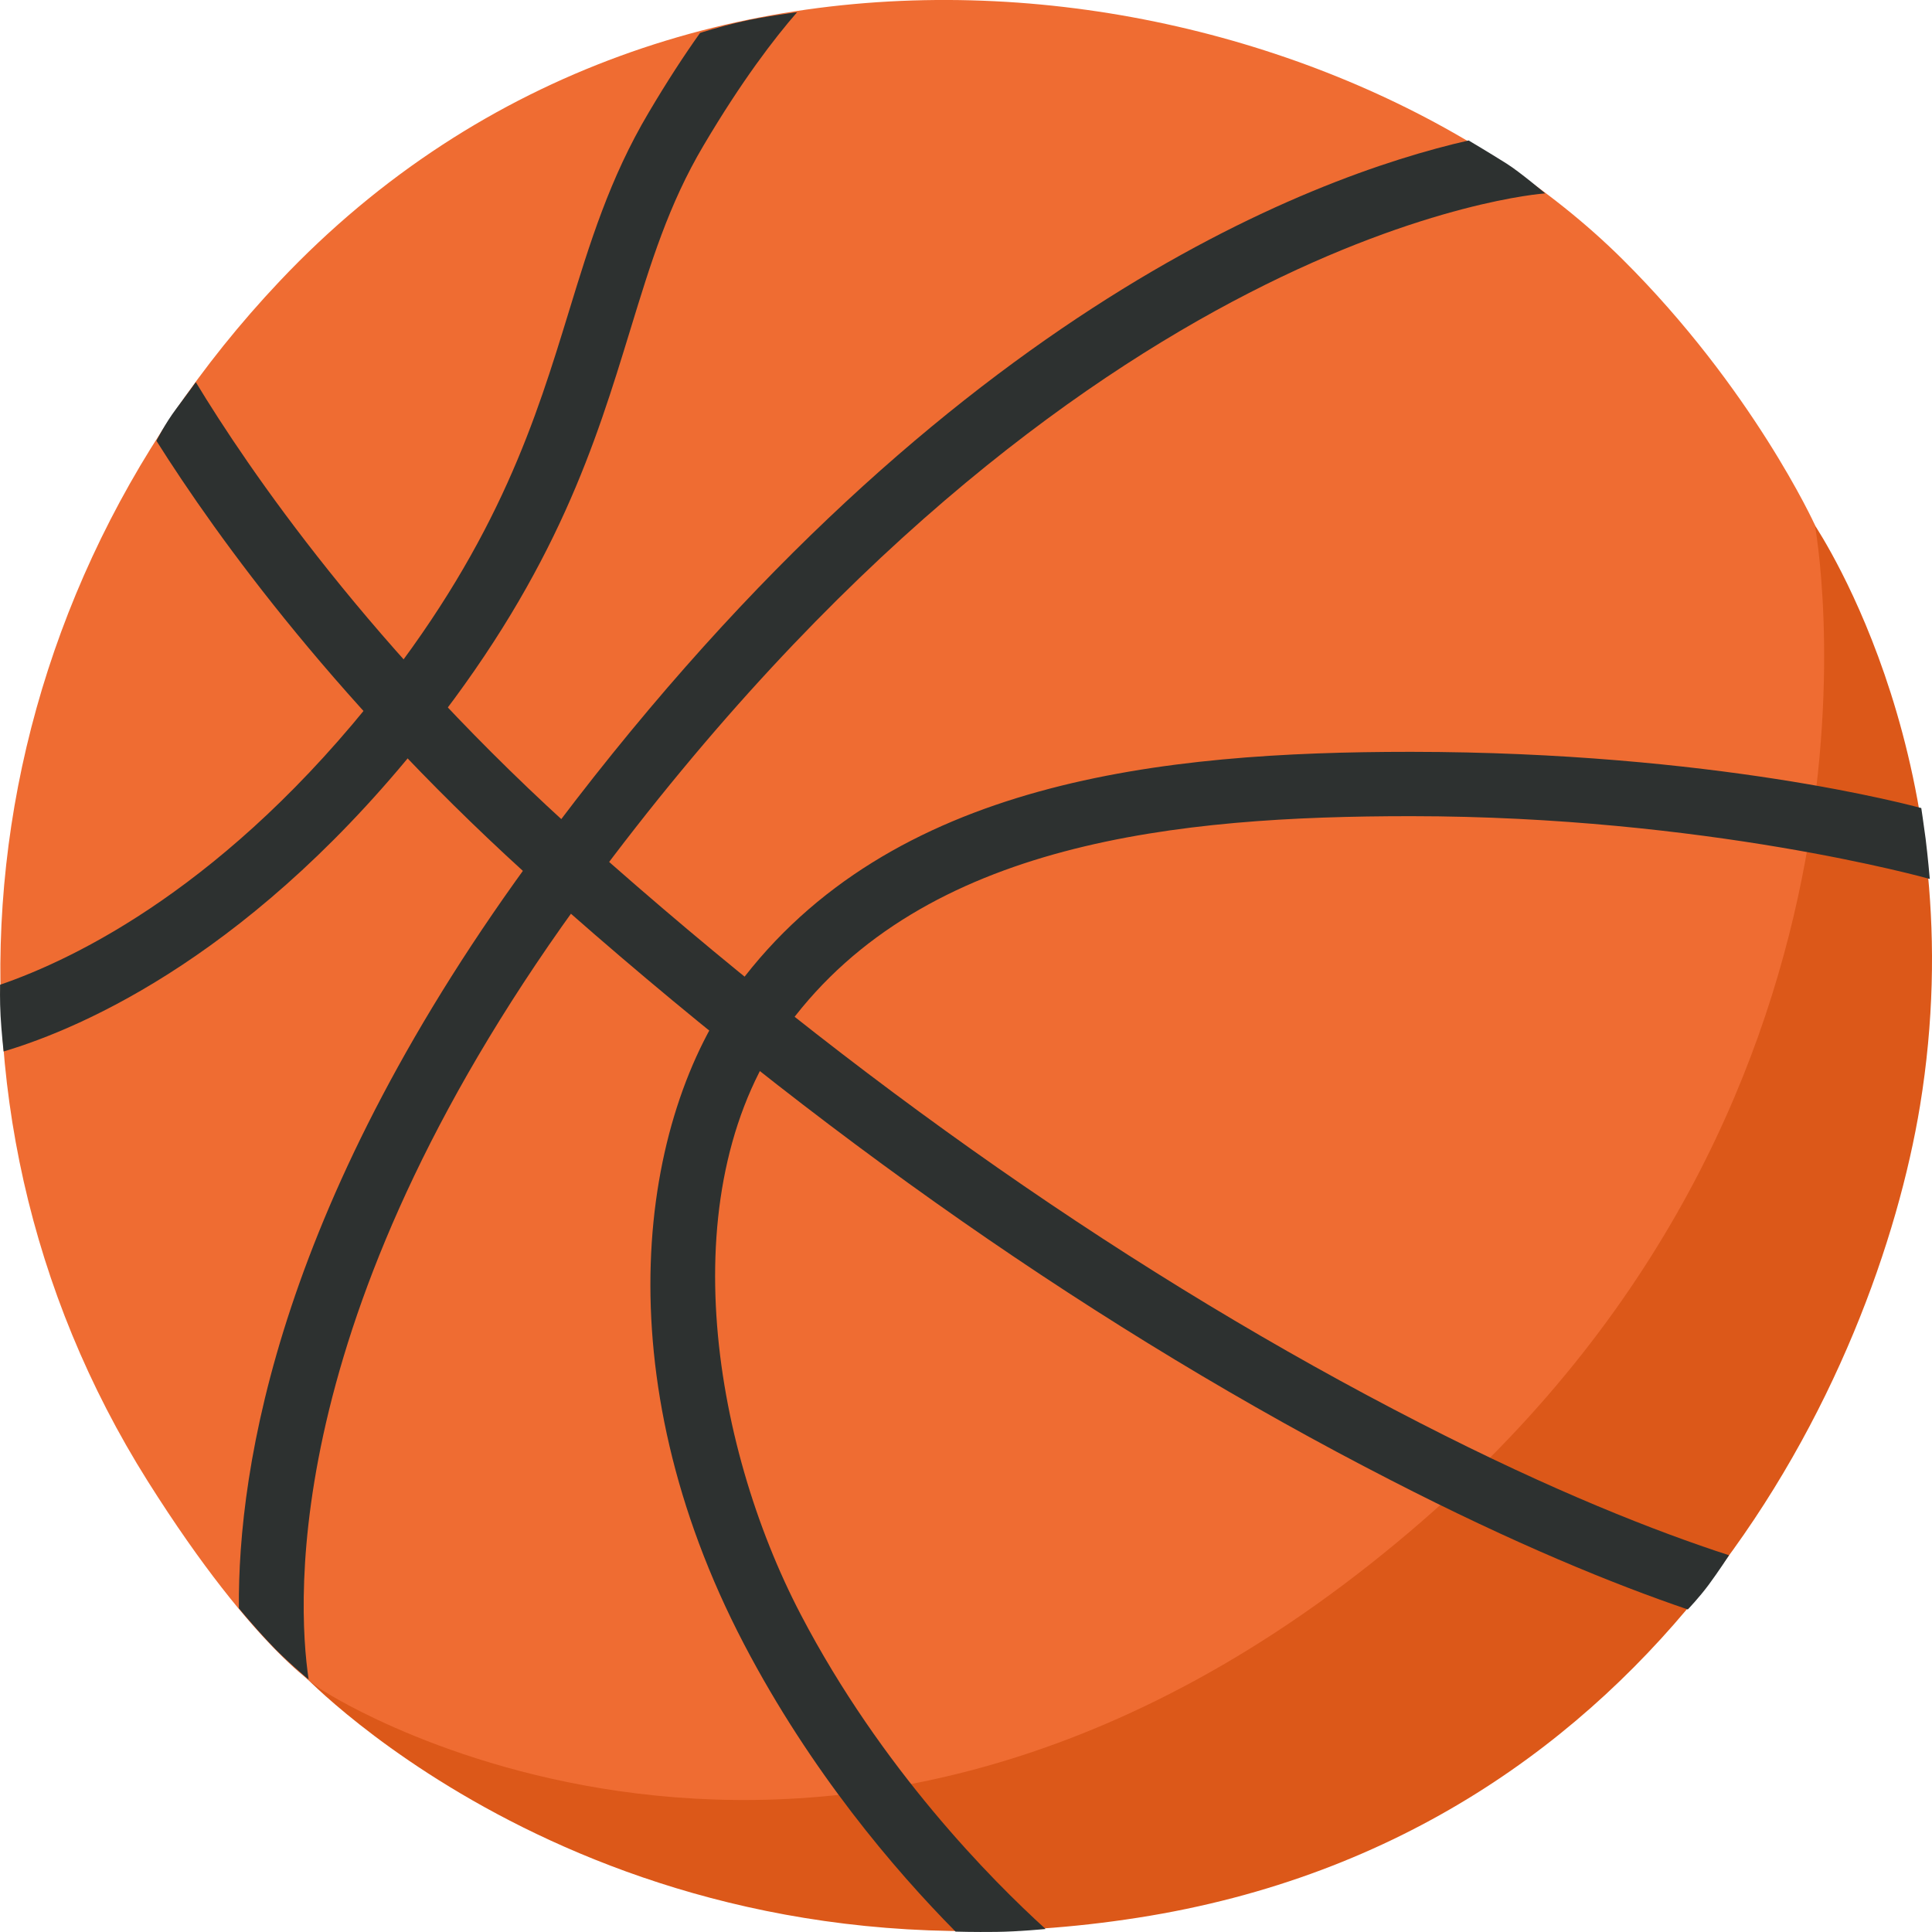 <svg width="20" height="20" viewBox="0 0 20 20" fill="none" xmlns="http://www.w3.org/2000/svg">
<path d="M3.142 17.341C3.142 17.341 6.323 20.706 11.78 19.852C17.237 19 19.425 14.19 19.876 11.447C20.448 7.954 18.861 5.553 18.777 5.421C18.714 5.325 3.142 17.341 3.142 17.341Z" fill="#DC5819"/>
<path d="M2.894 2.912C-0.375 6.372 -0.929 11.426 1.528 15.331C2.672 17.148 3.372 17.518 3.372 17.518C3.372 17.518 8.72 20.966 14.73 15.739C19.877 11.262 18.787 5.433 18.787 5.433C18.787 5.433 18.144 4.022 16.794 2.682C13.796 -0.293 7.096 -1.538 2.894 2.912Z" fill="#EF6C32"/>
<path d="M15.996 2.002C15.948 2.005 11.166 2.351 6.108 9.187C2.914 13.504 3.071 16.551 3.195 17.386C3.195 17.386 2.952 17.185 2.78 16.998C2.607 16.814 2.473 16.649 2.473 16.649C2.46 15.186 2.895 12.414 5.578 8.789C9.662 3.266 13.566 1.827 15.203 1.454C15.203 1.454 15.403 1.572 15.597 1.694C15.739 1.784 15.996 2.002 15.996 2.002Z" fill="#2D3130"/>
<path d="M2.027 3.956C2.558 4.833 3.841 6.728 6.062 8.707C8.857 11.199 11.764 13.226 14.697 14.729C16.082 15.44 17.146 15.855 17.899 16.1C17.899 16.1 17.79 16.268 17.688 16.406C17.585 16.544 17.472 16.661 17.472 16.661C16.706 16.4 15.683 15.984 14.394 15.321C11.411 13.792 8.458 11.733 5.622 9.204C3.519 7.33 2.245 5.556 1.619 4.563C1.619 4.563 1.707 4.388 1.823 4.233C1.939 4.079 2.027 3.956 2.027 3.956Z" fill="#2D3130"/>
<path d="M8.252 0.126C8.015 0.398 7.677 0.839 7.283 1.506C6.922 2.115 6.737 2.721 6.522 3.423C6.169 4.575 5.771 5.879 4.465 7.547C2.651 9.863 0.868 10.637 0.037 10.885C0.037 10.885 0.014 10.668 0.006 10.517C-0.003 10.366 0.001 10.194 0.001 10.194C0.79 9.923 2.353 9.164 3.943 7.136C5.173 5.565 5.552 4.323 5.888 3.228C6.106 2.516 6.312 1.844 6.714 1.167C6.904 0.845 7.083 0.571 7.247 0.341C7.247 0.341 7.431 0.28 7.682 0.223C7.878 0.176 8.252 0.126 8.252 0.126ZM10.824 19.969C10.269 19.465 9.124 18.313 8.288 16.711C7.363 14.939 6.929 12.273 8.164 10.607C9.574 8.707 12.207 8.449 14.601 8.449H14.611C17.658 8.45 19.95 9.091 19.977 9.099C19.977 9.099 19.958 8.875 19.934 8.683C19.912 8.518 19.889 8.365 19.889 8.365C19.773 8.335 17.747 7.785 14.611 7.783H14.601C12.043 7.783 9.217 8.073 7.633 10.209C6.613 11.584 6.239 14.223 7.702 17.02C8.391 18.338 9.258 19.355 9.892 19.996C9.892 19.996 10.077 20.002 10.314 19.999C10.547 19.996 10.824 19.969 10.824 19.969Z" fill="#2D3130"/>
</svg>
